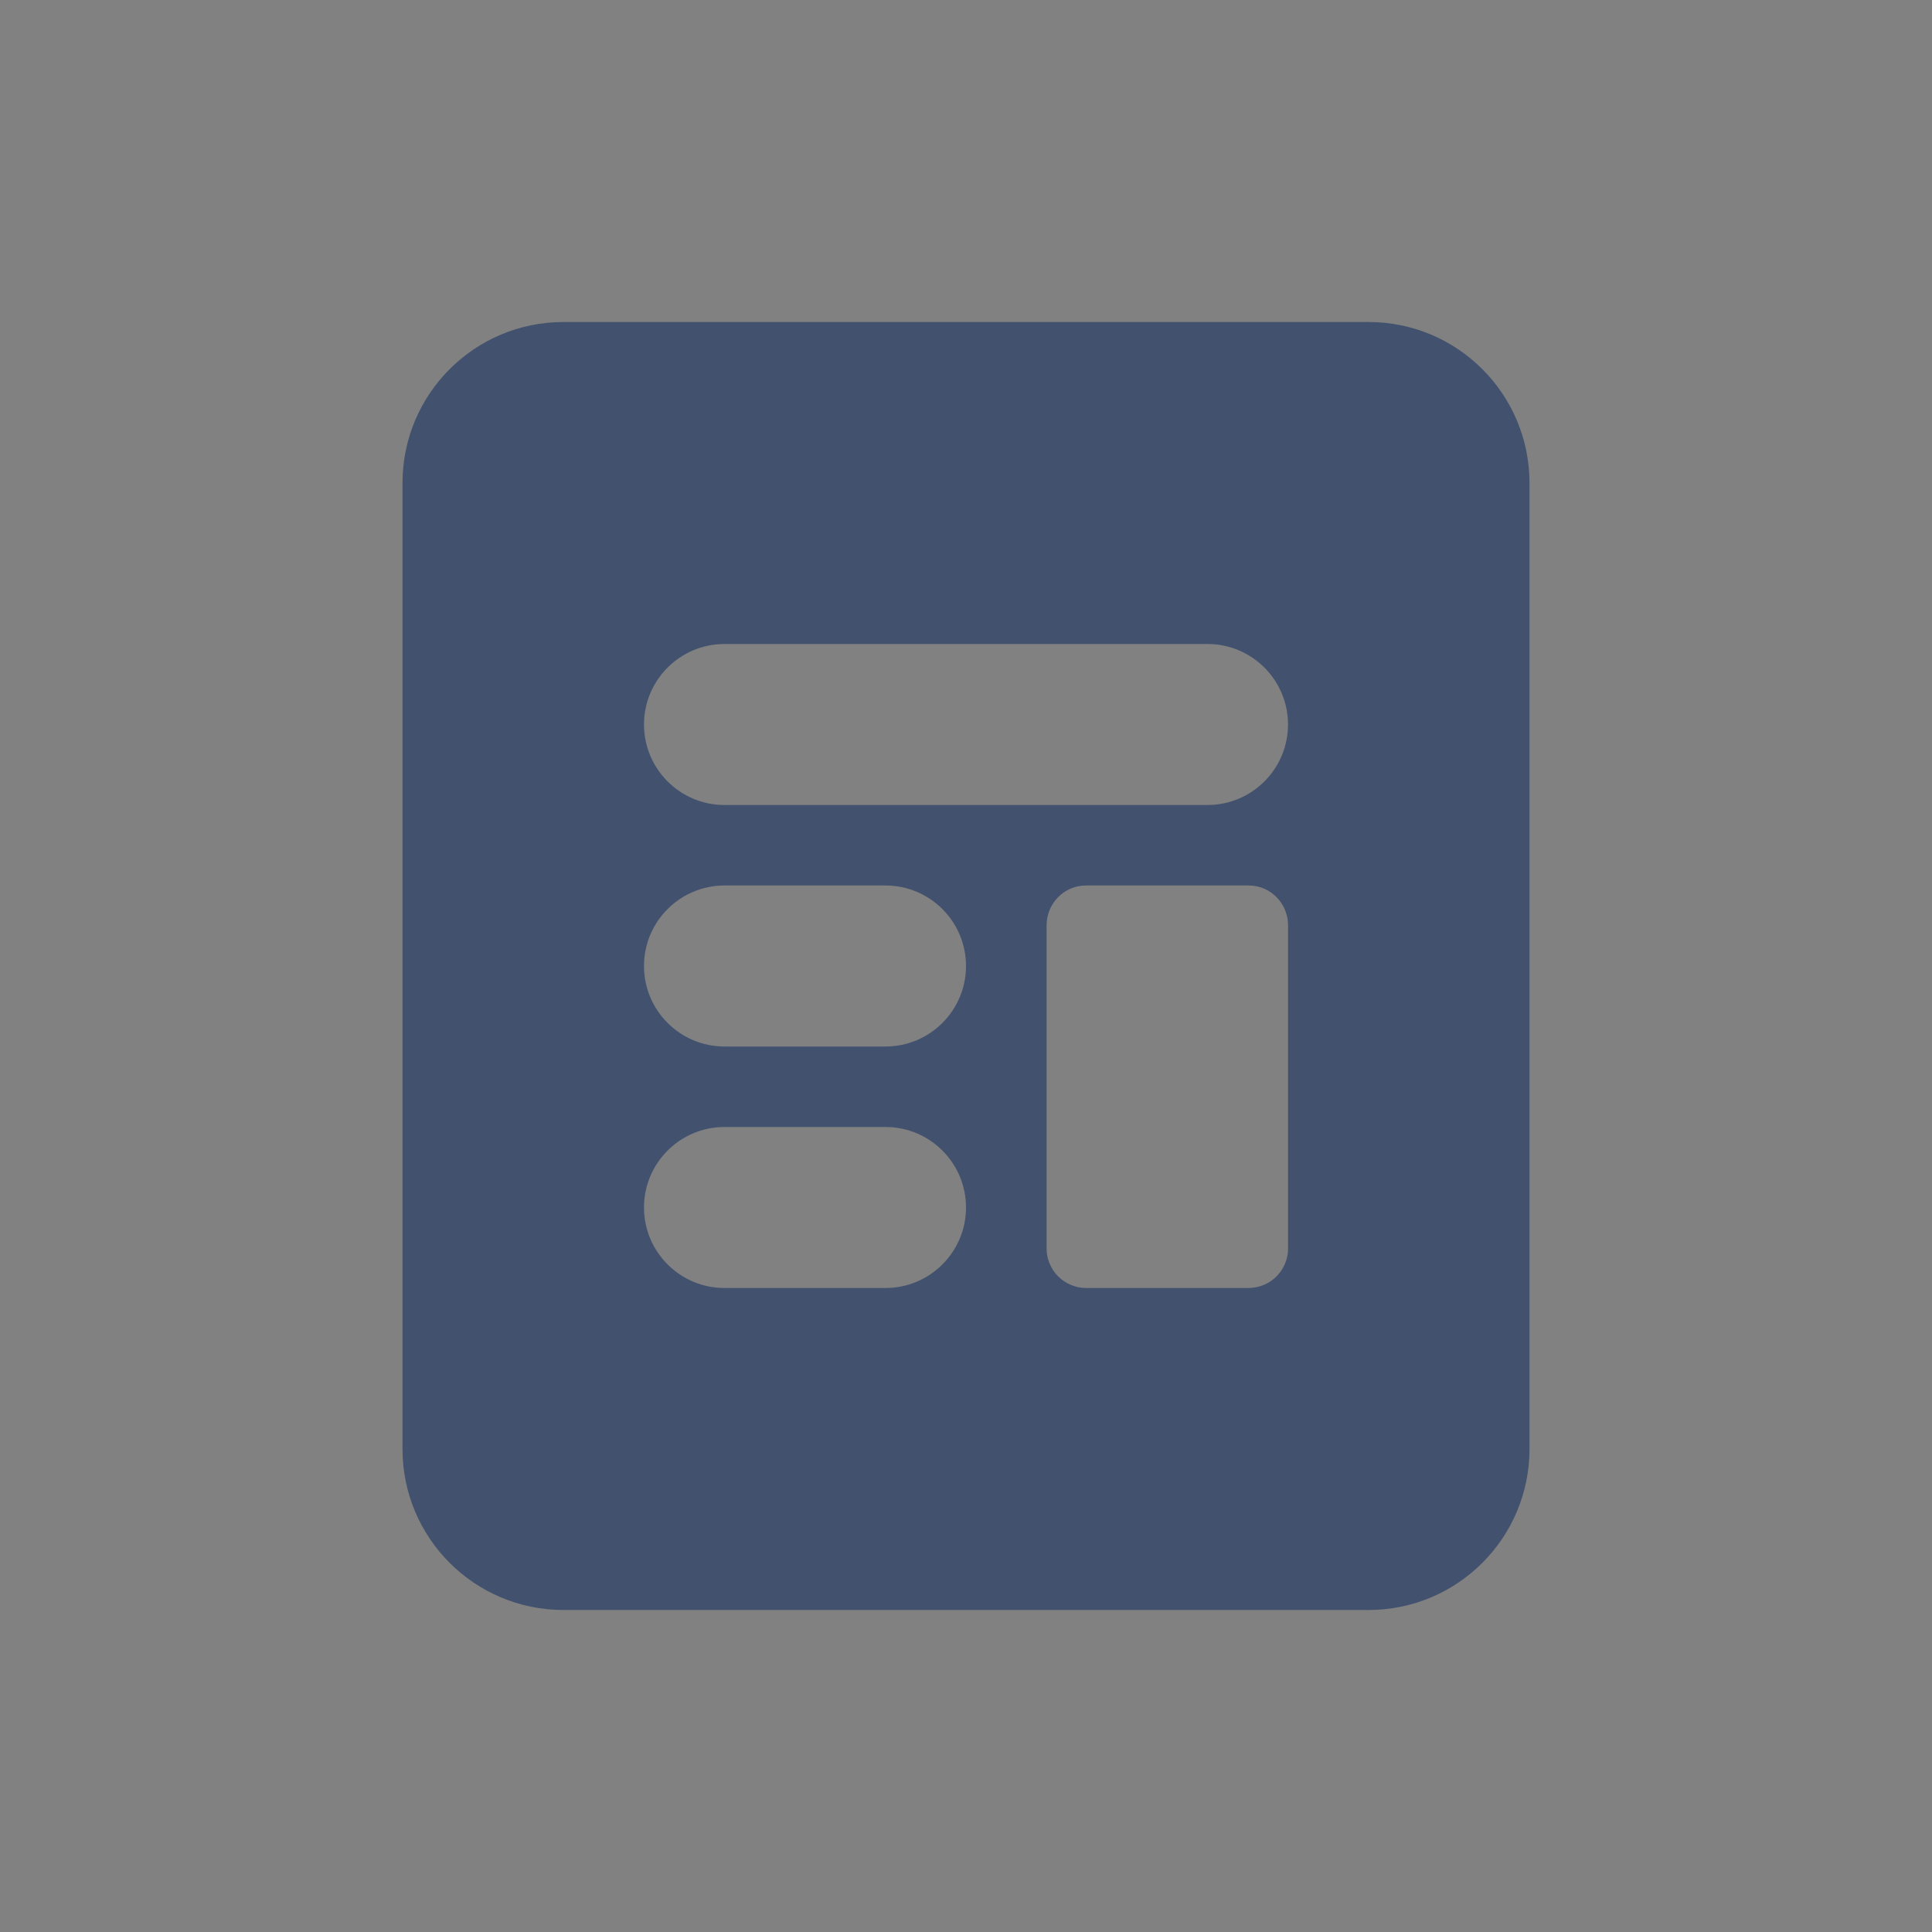 <svg width="24" height="24" viewBox="0 0 24 24" fill="none" xmlns="http://www.w3.org/2000/svg">
<rect x="0" y="0" width="24" height="24" fill="#808080" stroke="none"/>
<rect width="24" height="24" fill="white" fill-opacity="0.01"/>
<path fill-rule="evenodd" clip-rule="evenodd" d="M17 4H7C5.895 4 5 4.895 5 6V18C5 19.105 5.895 20 7 20H17C18.105 20 19 19.105 19 18V6C19 4.895 18.105 4 17 4ZM15 8H9C8.448 8 8 8.448 8 9C8 9.552 8.448 10 9 10H15C15.552 10 16 9.552 16 9C16 8.448 15.552 8 15 8ZM13.49 16H15.512C15.577 15.999 15.642 15.986 15.701 15.961C15.761 15.936 15.815 15.899 15.86 15.853C15.905 15.807 15.941 15.752 15.965 15.692C15.99 15.632 16.002 15.568 16.001 15.503V11.497C16.001 11.222 15.783 11 15.513 11H13.49C13.219 11 13.001 11.222 13.001 11.497V15.503C13 15.568 13.012 15.632 13.037 15.692C13.061 15.752 13.097 15.807 13.142 15.853C13.188 15.899 13.242 15.936 13.302 15.961C13.361 15.986 13.425 16 13.49 16ZM11 11H9C8.448 11 8 11.448 8 12C8 12.552 8.448 13 9 13H11C11.552 13 12 12.552 12 12C12 11.448 11.552 11 11 11ZM9 14H11C11.552 14 12 14.448 12 15C12 15.552 11.552 16 11 16H9C8.448 16 8 15.552 8 15C8 14.448 8.448 14 9 14Z" fill="#42526E"/>
</svg>
